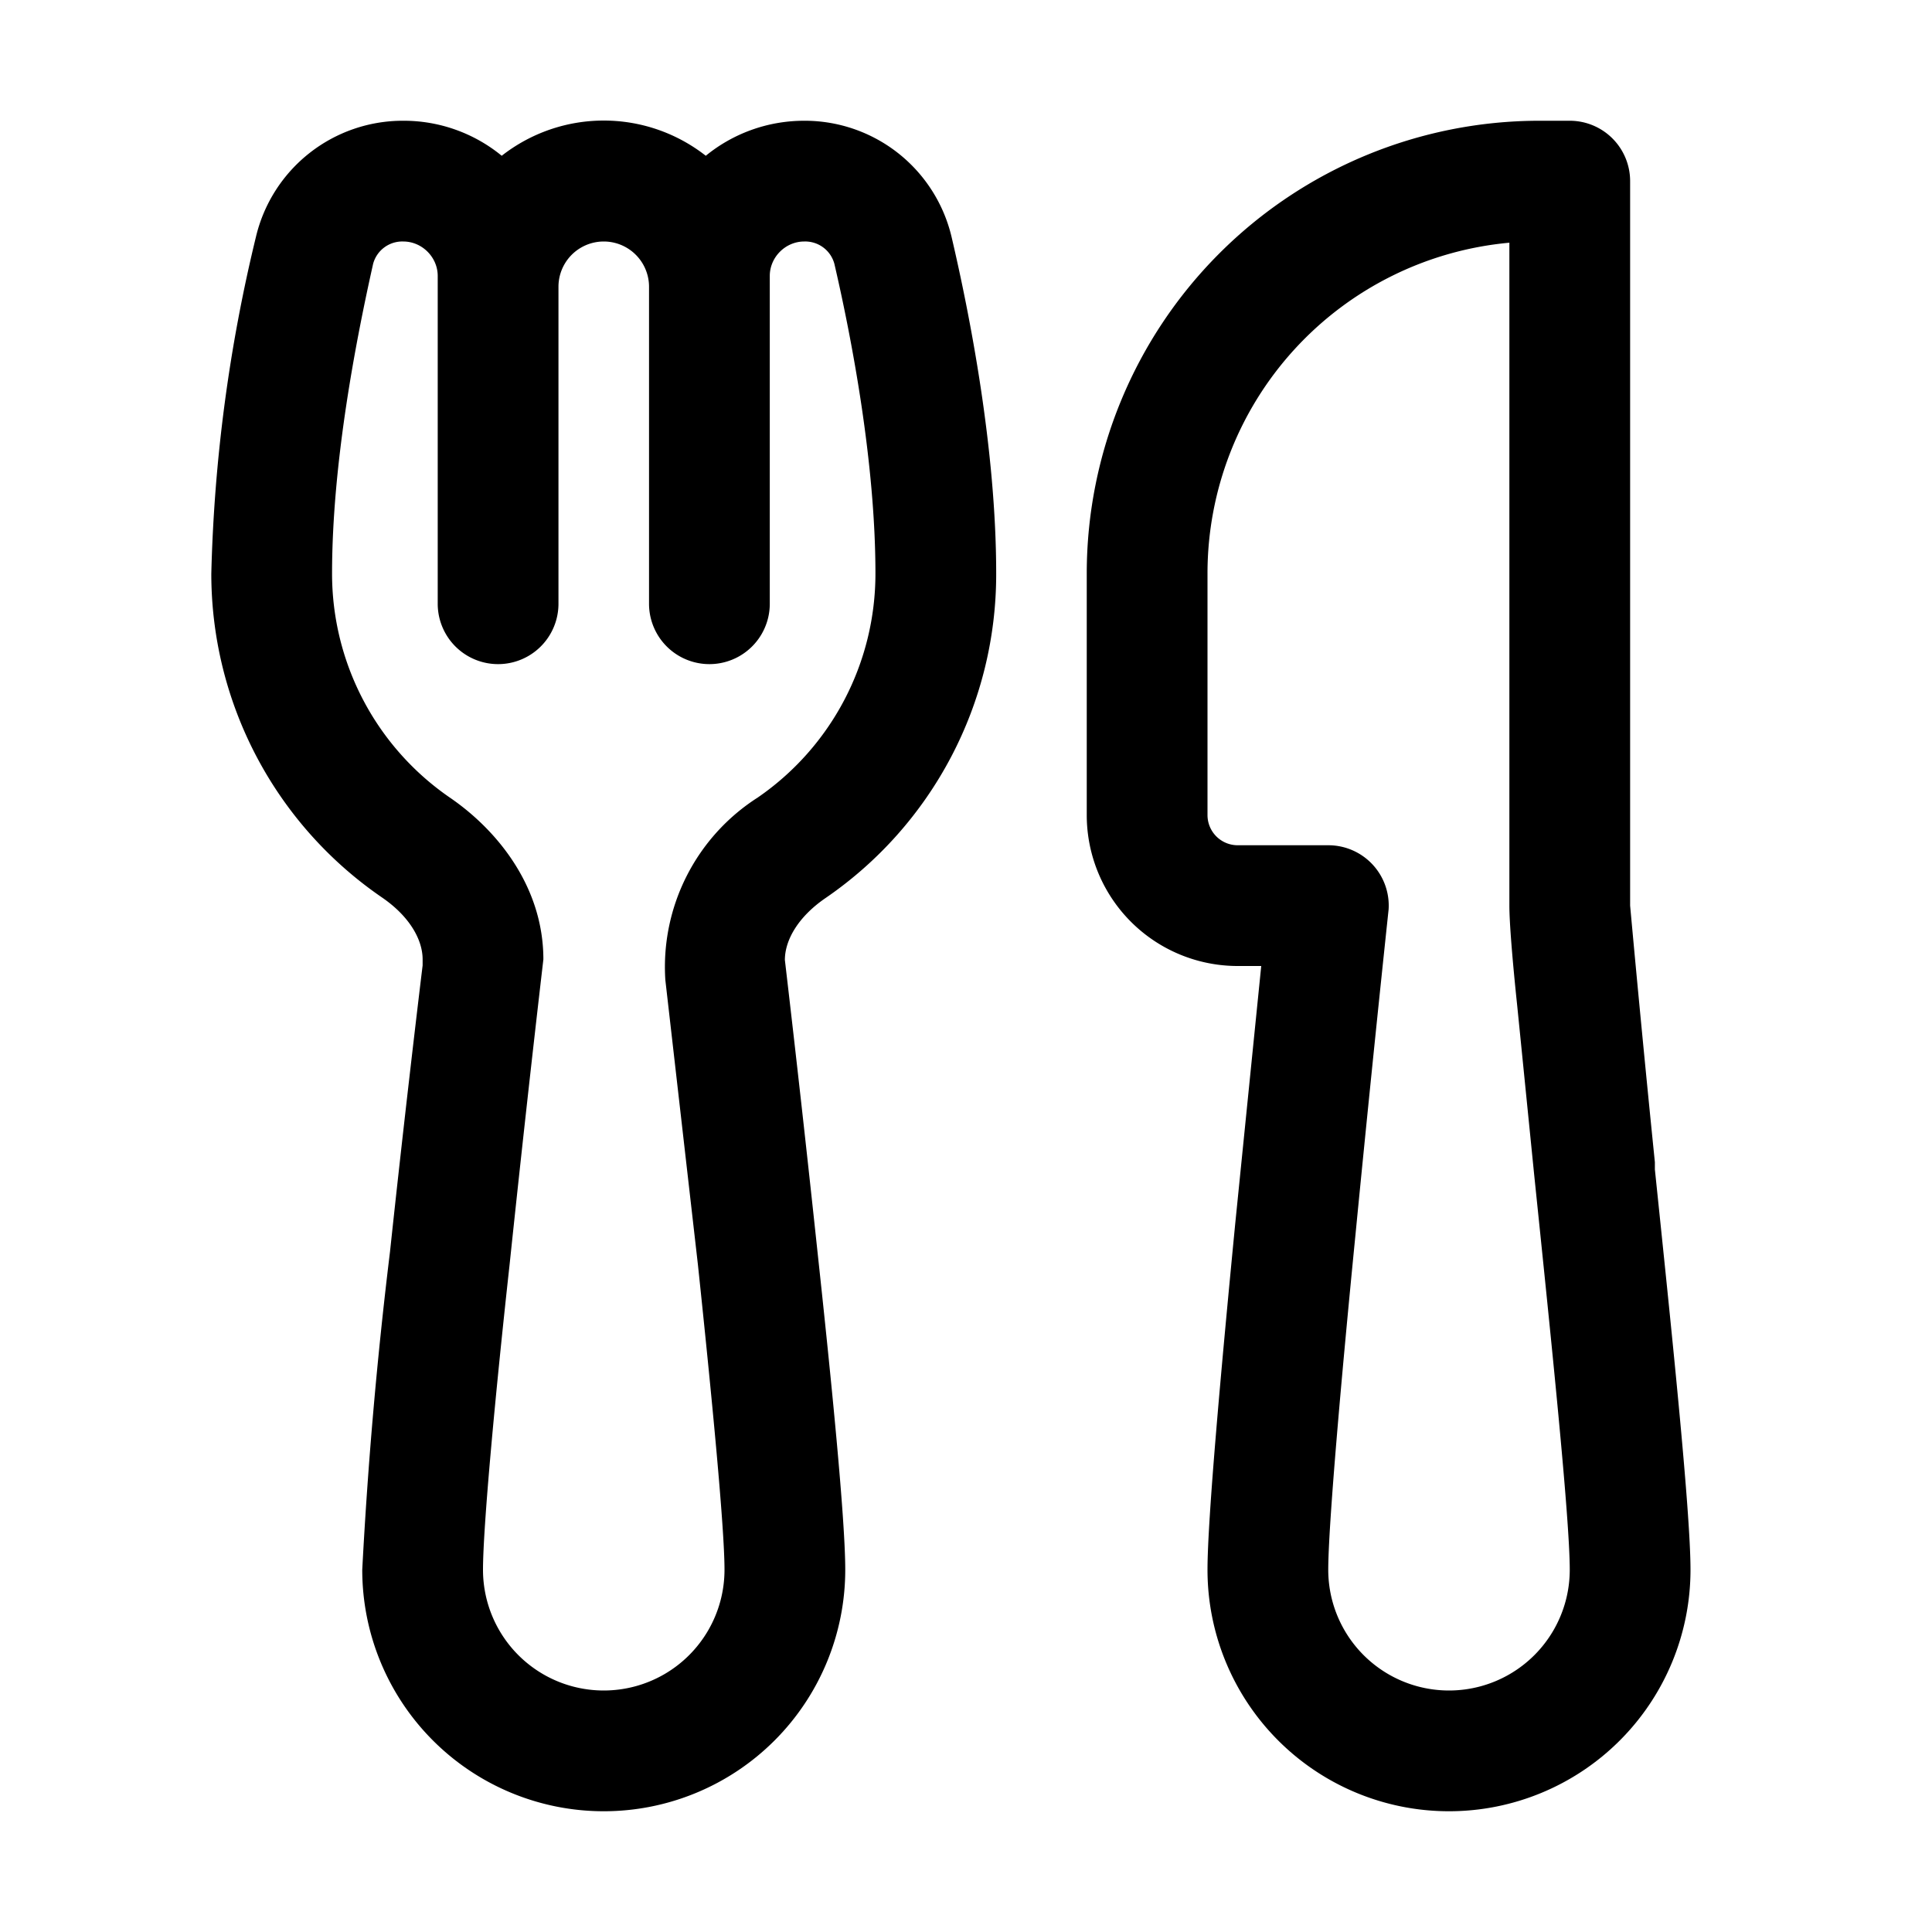 <svg width="32" height="32" viewBox="0 0 32 32" xmlns="http://www.w3.org/2000/svg"><path d="M6.68 2a2.5 2.5 0 0 0-2.44 1.92A26.3 26.3 0 0 0 3.5 9.5a6.5 6.5 0 0 0 2.82 5.36c.47.32.68.71.68 1.03v.1c-.06.49-.31 2.58-.54 4.74A76.75 76.75 0 0 0 6 26a4 4 0 0 0 8 0c0-.84-.23-3.14-.46-5.27A464.85 464.85 0 0 0 13 15.9c0-.32.21-.71.68-1.03A6.5 6.5 0 0 0 16.5 9.5c0-2.07-.44-4.3-.74-5.58A2.5 2.5 0 0 0 13.32 2c-.62 0-1.19.22-1.63.58a2.74 2.74 0 0 0-3.38 0A2.56 2.56 0 0 0 6.68 2Zm6.07 2.57c0-.31.26-.57.57-.57a.5.5 0 0 1 .5.37c.29 1.25.68 3.3.68 5.13a4.5 4.5 0 0 1-1.95 3.71 3.33 3.33 0 0 0-1.53 3.02l.54 4.72c.23 2.18.44 4.35.44 5.05a2 2 0 1 1-4 0c0-.7.2-2.87.44-5.05A460.08 460.08 0 0 1 9 15.89c0-1.2-.76-2.14-1.55-2.68A4.5 4.5 0 0 1 5.5 9.5c0-1.84.4-3.88.68-5.13a.5.5 0 0 1 .5-.37c.31 0 .57.26.57.57V10a1 1 0 1 0 2 0V4.75a.75.75 0 0 1 1.5 0V10a1 1 0 1 0 2 0V4.57ZM20 9.5a5.5 5.5 0 0 1 5-5.48V15c0 .28.05.9.13 1.66l.28 2.79c.28 2.71.59 5.69.59 6.55a2 2 0 1 1-4 0c0-.71.21-3.11.45-5.54a635.2 635.2 0 0 1 .55-5.4A1 1 0 0 0 22 14h-1.5a.5.5 0 0 1-.5-.5v-4ZM25.5 2A7.5 7.5 0 0 0 18 9.5v4a2.5 2.5 0 0 0 2.5 2.5h.39l-.43 4.26c-.23 2.37-.46 4.9-.46 5.74a4 4 0 1 0 8 0c0-.98-.32-4.03-.59-6.63v-.12A425.1 425.1 0 0 1 27 15V3a1 1 0 0 0-1-1h-.5Z"/></svg>